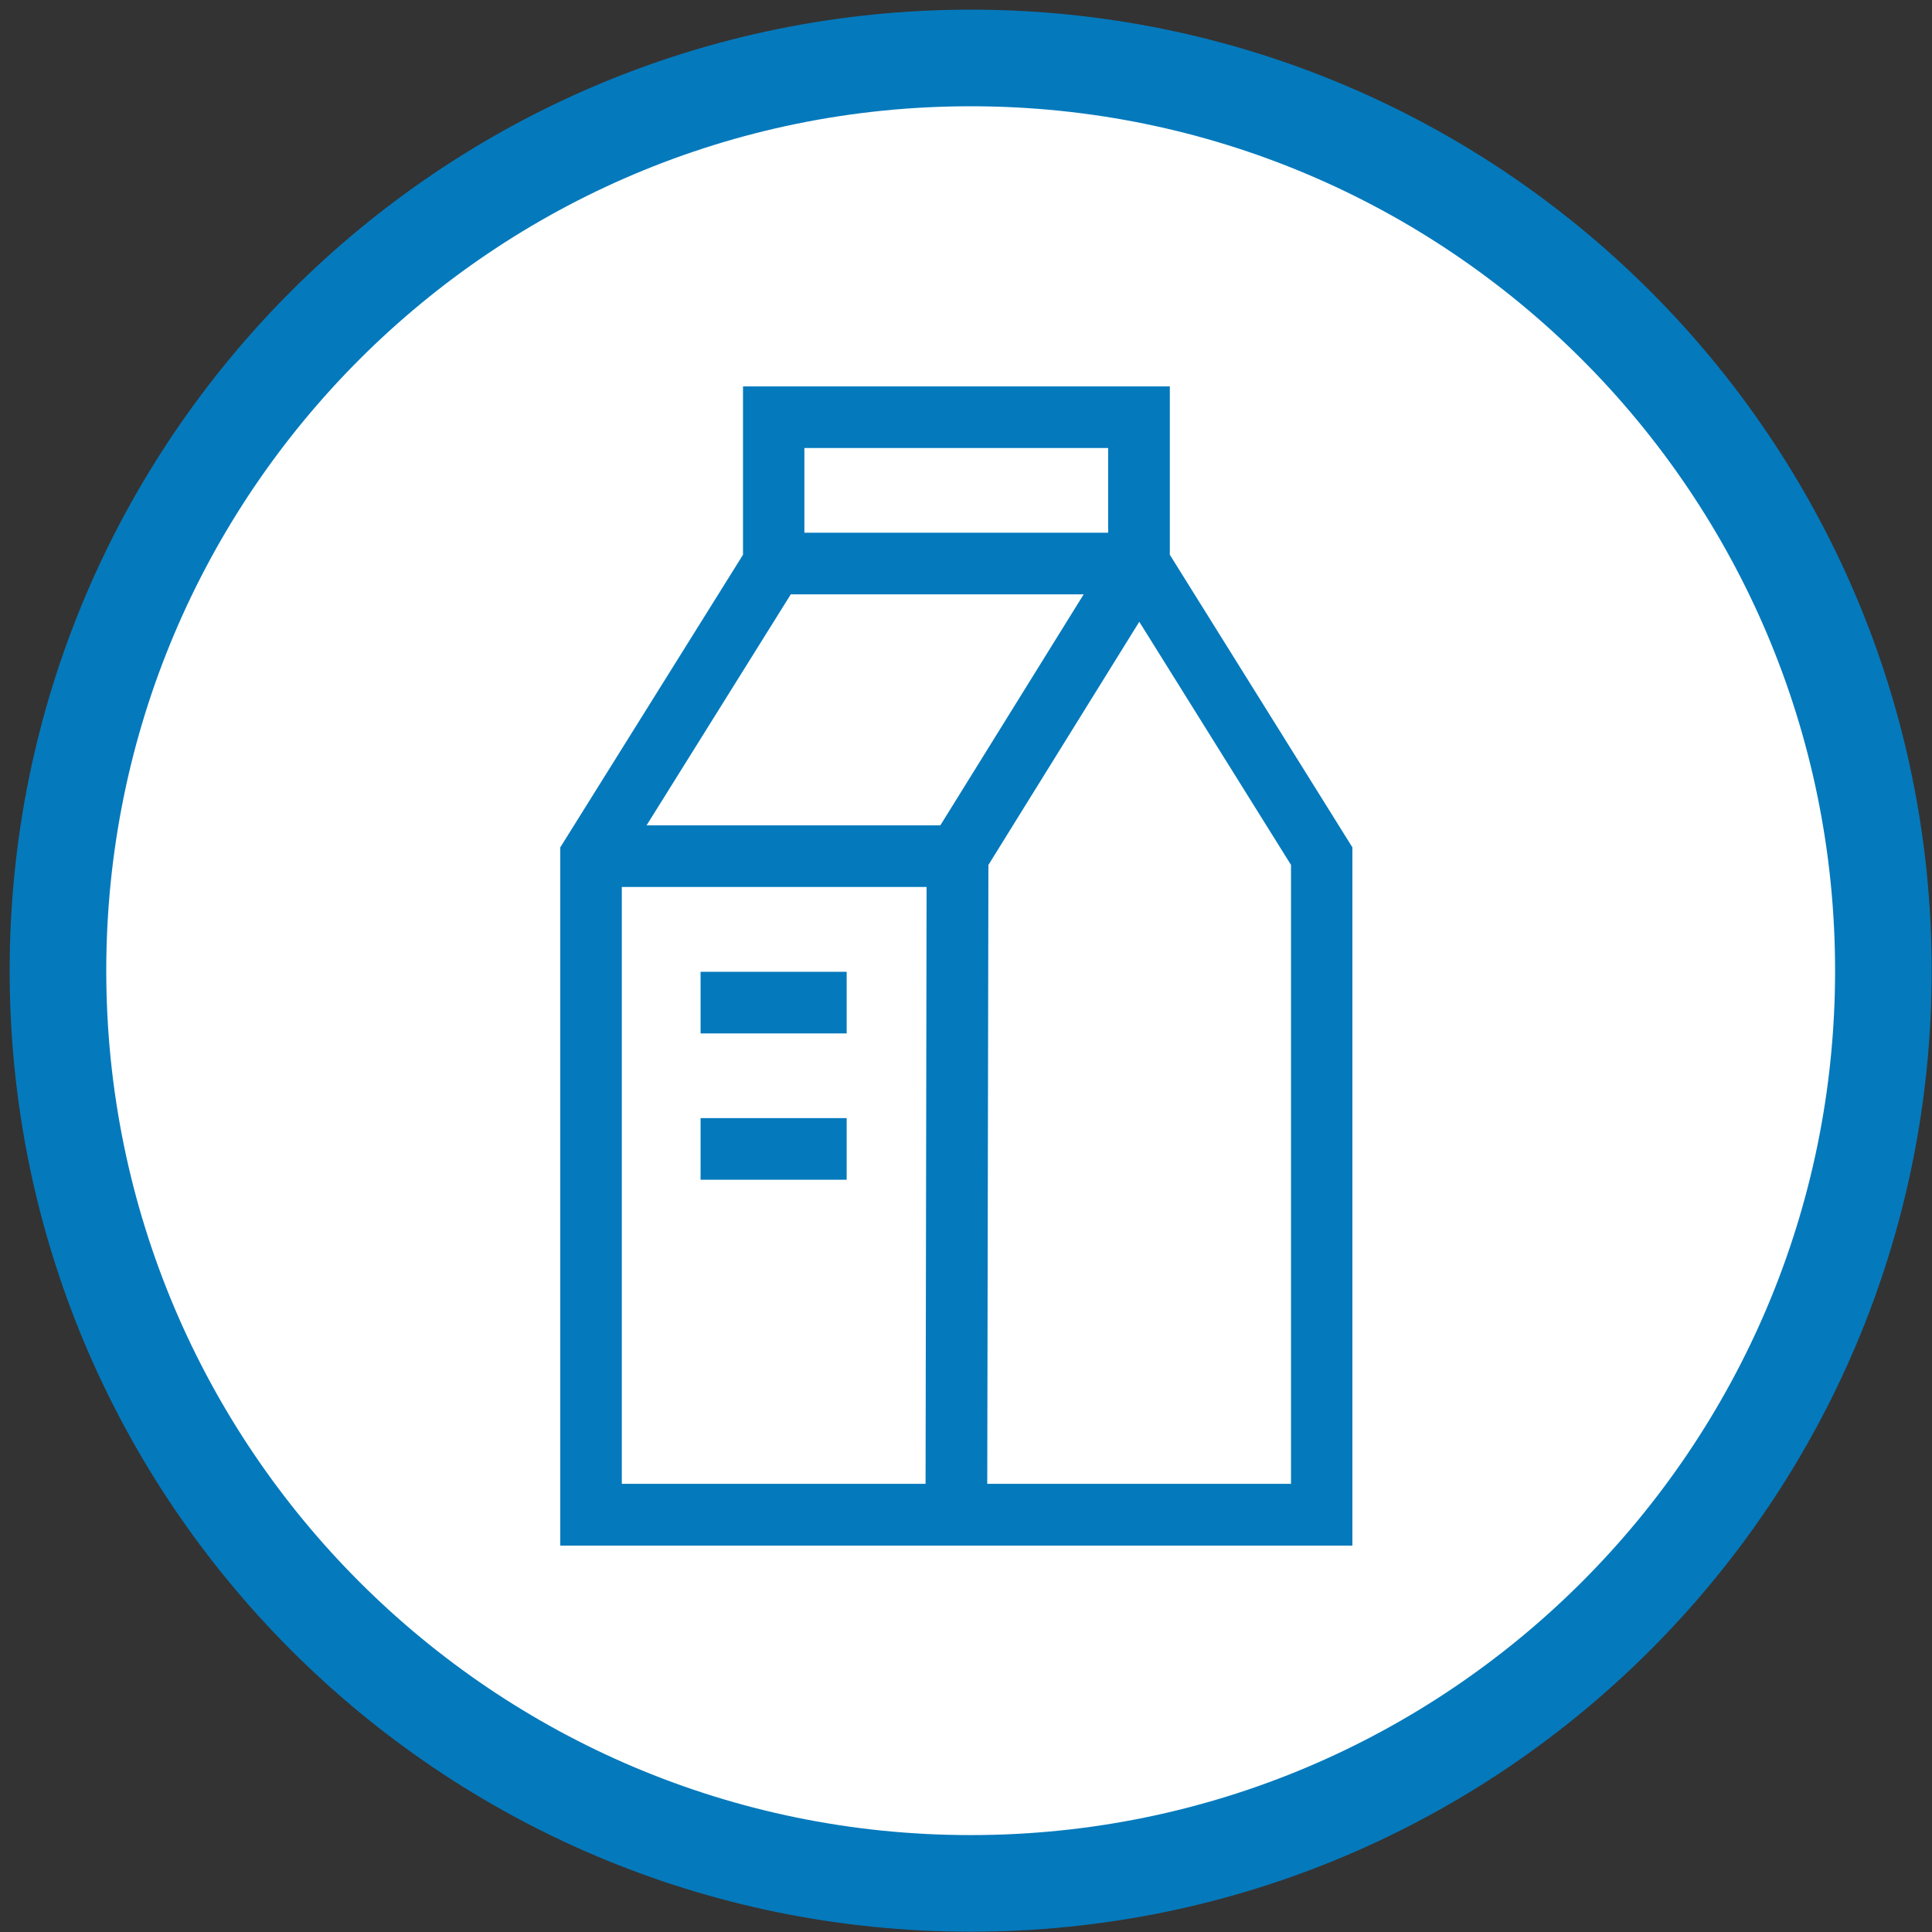 <svg width="100" height="100" viewBox="0 0 100 100" fill="none" xmlns="http://www.w3.org/2000/svg">
<rect x="0" y="0" width="100" height="100" fill="#333333" stroke="none"/>
<g clip-path="url(#clip0_1_30)">
<g clip-path="url(#clip1_1_30)">
<path d="M50.242 97.484C76.333 97.484 97.484 76.333 97.484 50.242C97.484 24.151 76.333 3 50.242 3C24.151 3 3 24.151 3 50.242C3 76.333 24.151 97.484 50.242 97.484Z" fill="white" stroke="#047ABD" stroke-width="5" stroke-miterlimit="10"/>
</g>
<g clip-path="url(#clip2_1_30)">
<path d="M70 43.86L60.55 28.714V20H38.458V28.714L29 43.86V80H70V43.86ZM48.672 42.719H33.467L40.931 30.763H56.091L48.672 42.719ZM57.358 23.19V27.573H41.635V23.19H57.358ZM32.185 45.909H47.96L47.907 76.803H32.185V45.909ZM66.815 76.803H51.1L51.16 44.769L58.969 32.182L66.823 44.769V76.803H66.815Z" fill="#047ABD"/>
<path d="M43.823 50.3H36.262V53.49H43.823V50.3Z" fill="#047ABD"/>
<path d="M43.823 57.873H36.262V61.063H43.823V57.873Z" fill="#047ABD"/>
</g>
</g>
<defs>
<clipPath id="clip0_1_30">
<rect width="100" height="100" fill="white"/>
</clipPath>
<clipPath id="clip1_1_30">
<rect width="100" height="100" fill="white"/>
</clipPath>
<clipPath id="clip2_1_30">
<rect width="41" height="60" fill="white" transform="translate(29 20)"/>
</clipPath>
</defs>
</svg>
